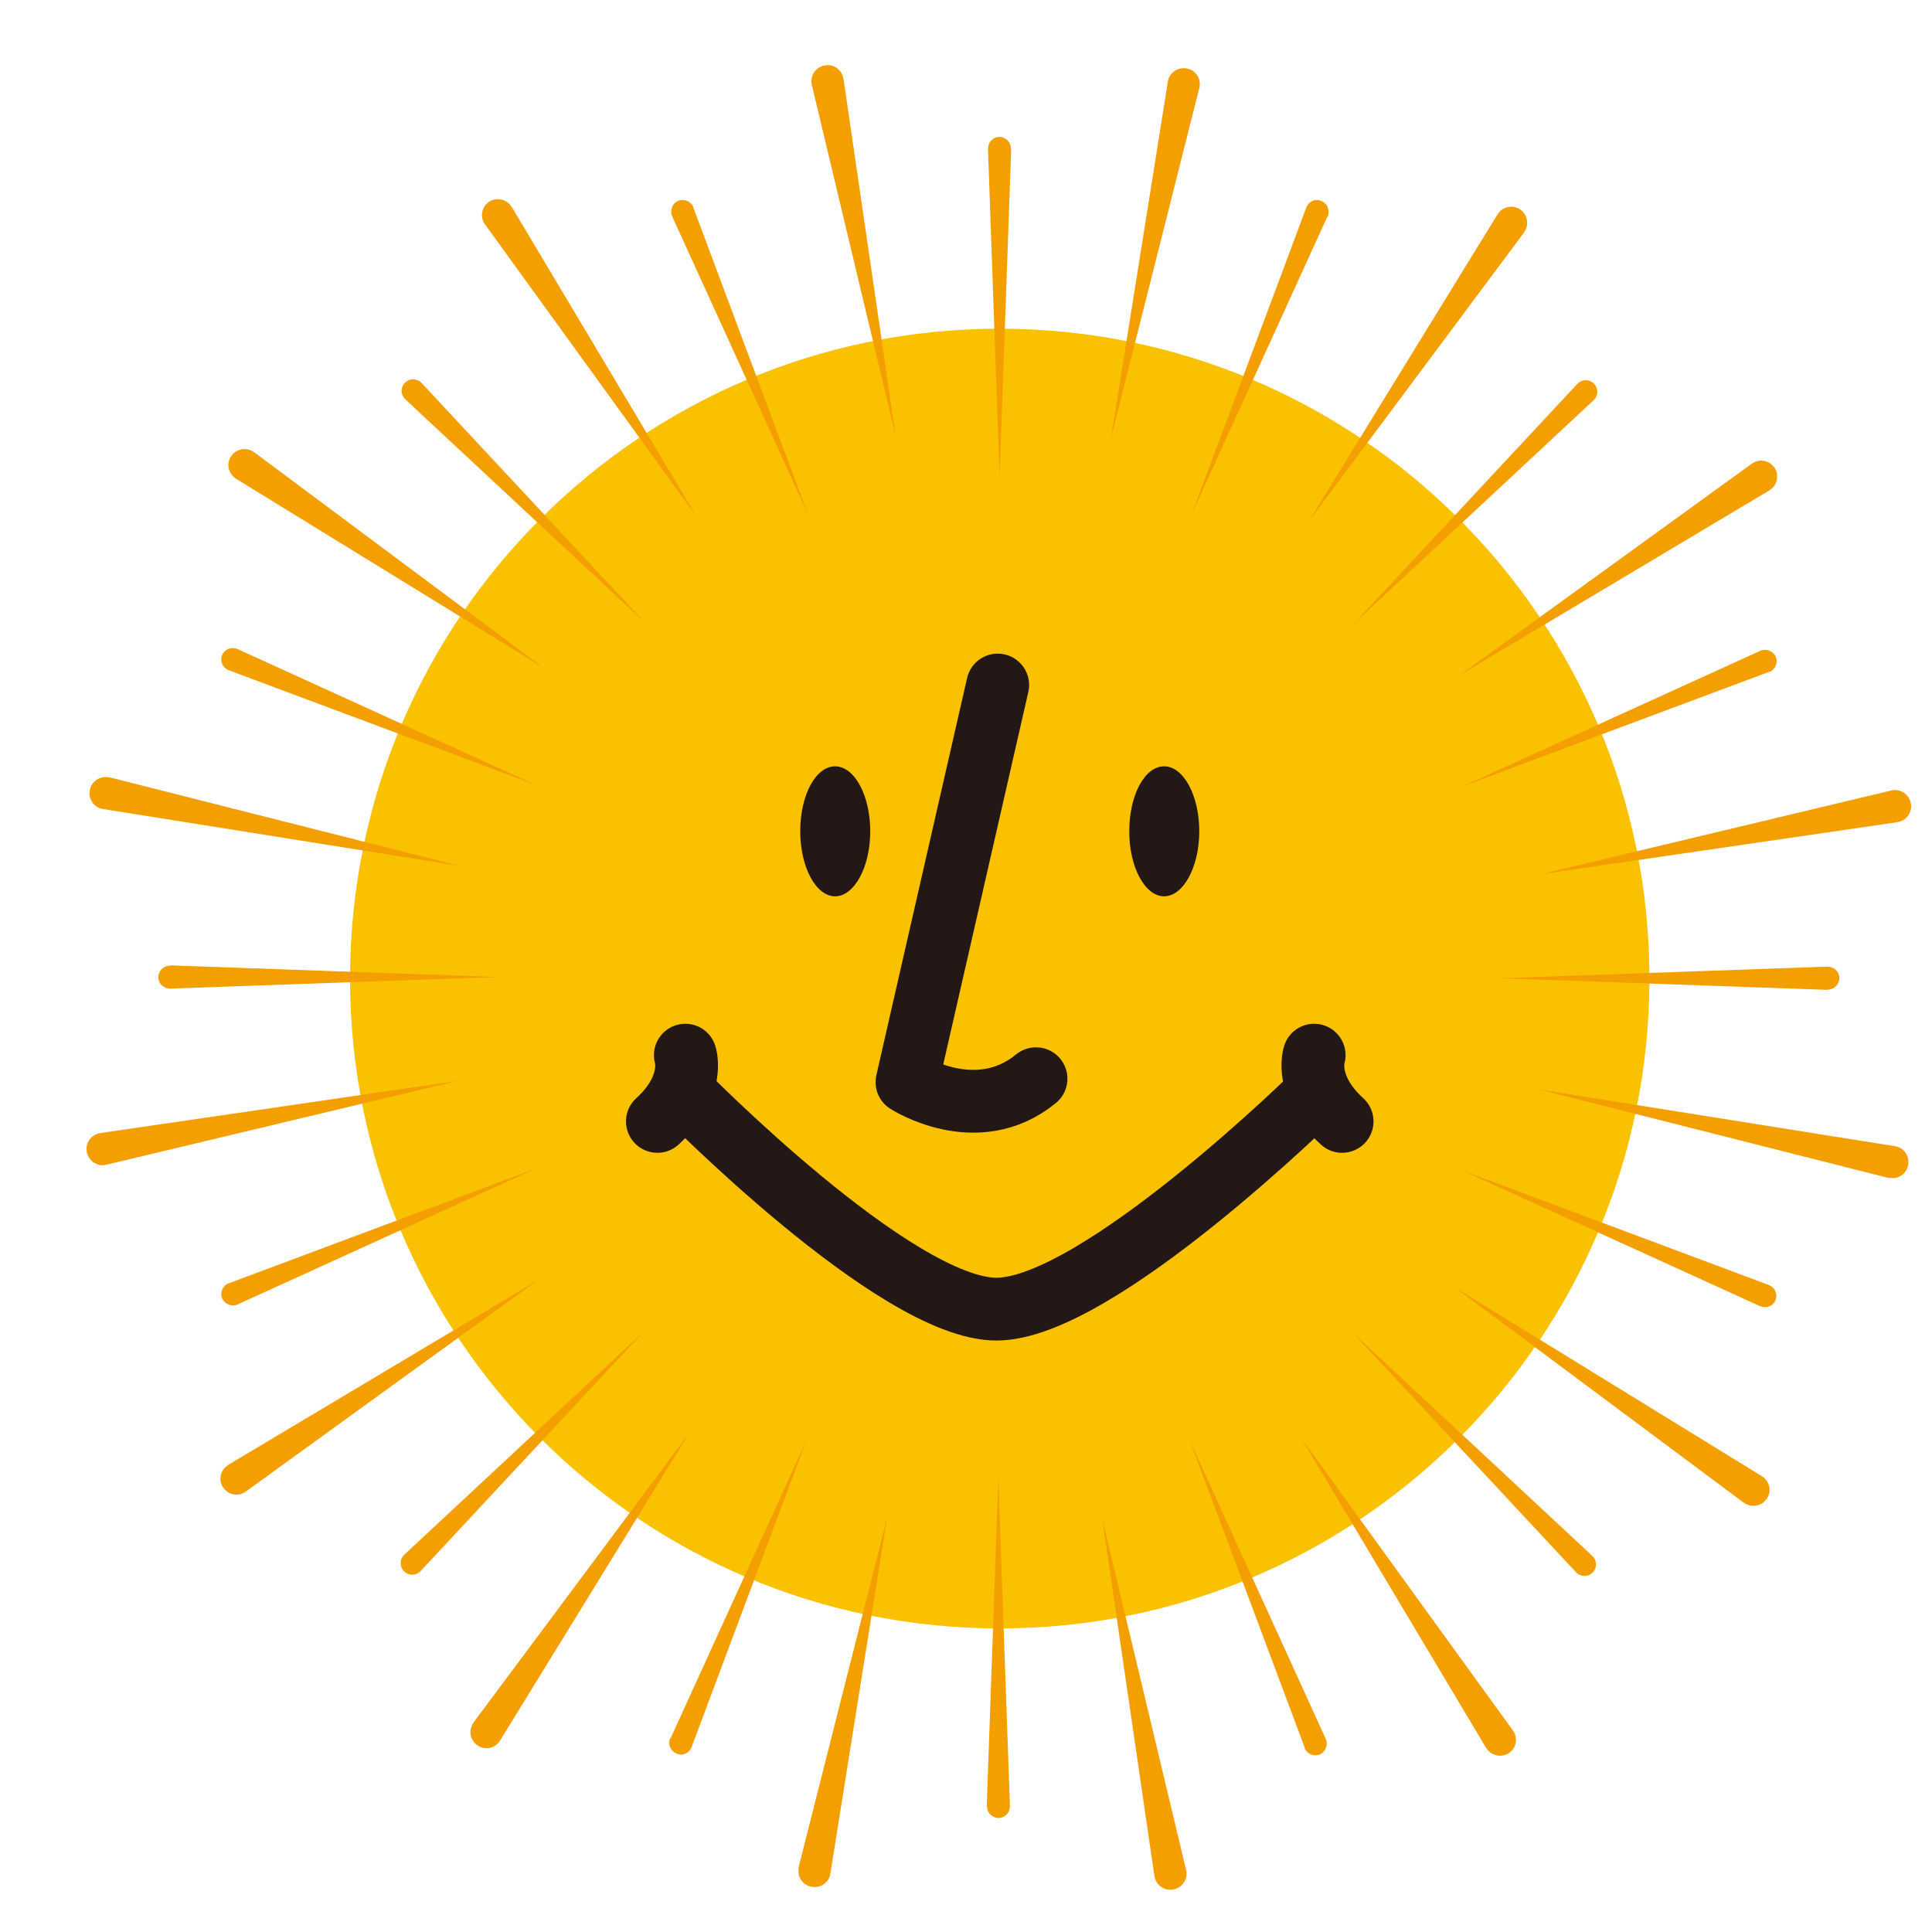 <?xml version="1.0" encoding="UTF-8"?>
<svg id="_レイヤー_2" data-name="レイヤー_2" xmlns="http://www.w3.org/2000/svg" width="61.54" height="61.54" viewBox="0 0 61.54 61.54">
  <defs>
    <style>
      .cls-1, .cls-2 {
        fill: none;
      }

      .cls-3 {
        fill: #f49f00;
      }

      .cls-4 {
        fill: #231815;
      }

      .cls-5 {
        fill: #fac100;
      }

      .cls-2 {
        stroke: #231815;
        stroke-linecap: round;
        stroke-linejoin: round;
        stroke-width: 2px;
      }
    </style>
  </defs>
  <g id="GUIDELINE">
    <g>
      <path class="cls-5" d="M52.54,31.17c0,11.43-9.27,20.7-20.7,20.7-11.43,0-20.69-9.27-20.69-20.7S20.41,10.47,31.84,10.47s20.7,9.27,20.7,20.7Z"/>
      <g>
        <g>
          <path class="cls-4" d="M35.97,26.48c0,1.14.5,2.07,1.11,2.07s1.12-.93,1.12-2.07-.5-2.07-1.12-2.07-1.11.92-1.11,2.07Z"/>
          <path class="cls-4" d="M25.49,26.48c0,1.14.5,2.07,1.11,2.07s1.12-.93,1.12-2.07-.5-2.07-1.12-2.07-1.11.92-1.11,2.07Z"/>
        </g>
        <g>
          <path class="cls-2" d="M33,34.36c-1.89,1.55-4.11.11-4.11.11l2.89-12.65"/>
          <g>
            <path class="cls-2" d="M21.72,34.75s6.8,6.95,10.02,6.95,10.23-6.92,10.23-6.92"/>
            <path class="cls-2" d="M21.83,33.61s.33,1-.89,2.11"/>
            <path class="cls-2" d="M41.86,33.61s-.33,1,.89,2.11"/>
          </g>
        </g>
      </g>
      <g>
        <g>
          <path class="cls-3" d="M32.21,4.74l-.37,10.44-.37-10.44c0-.2.15-.37.35-.38.2,0,.37.15.38.35,0,0,0,.02,0,.03Z"/>
          <path class="cls-3" d="M50.76,12.75l-7.64,7.12,7.12-7.64c.14-.15.37-.16.52-.02.15.14.16.37.02.52,0,0-.01.01-.02.02Z"/>
          <path class="cls-3" d="M58.21,31.53l-10.44-.37,10.44-.37c.2,0,.37.15.38.35,0,.2-.15.37-.35.38,0,0-.02,0-.03,0Z"/>
          <path class="cls-3" d="M50.2,50.08l-7.12-7.64,7.64,7.12c.15.14.16.37.02.52-.14.15-.37.16-.52.02,0,0-.01-.01-.02-.02Z"/>
          <path class="cls-3" d="M31.43,57.53l.37-10.44.37,10.44c0,.2-.15.37-.35.38-.2,0-.37-.15-.38-.35,0,0,0-.02,0-.03Z"/>
          <path class="cls-3" d="M12.88,49.52l7.64-7.12-7.12,7.64c-.14.15-.37.16-.52.02-.15-.14-.16-.37-.02-.52,0,0,.01-.01.02-.02Z"/>
          <path class="cls-3" d="M5.42,30.75l10.44.37-10.44.37c-.2,0-.37-.15-.38-.35,0-.2.15-.37.35-.38,0,0,.02,0,.03,0Z"/>
          <path class="cls-3" d="M13.43,12.2l7.12,7.64-7.64-7.12c-.15-.14-.16-.37-.02-.52.14-.15.37-.16.52-.02,0,0,.01.01.02.02Z"/>
          <path class="cls-3" d="M42.28,6.9l-4.33,9.5,3.66-9.79c.07-.19.28-.29.47-.21.19.07.29.28.22.47,0,0,0,.02,0,.02Z"/>
          <path class="cls-3" d="M56.35,21.4l-9.79,3.66,9.51-4.33c.18-.08.4,0,.49.18.08.18,0,.4-.18.49,0,0-.02,0-.02,0Z"/>
          <path class="cls-3" d="M56.05,41.6l-9.5-4.33,9.79,3.66c.19.07.29.28.22.47-.07.19-.28.29-.47.21,0,0-.02,0-.02,0Z"/>
          <path class="cls-3" d="M41.56,55.67l-3.66-9.78,4.33,9.5c.08.18,0,.4-.18.49-.18.08-.4,0-.49-.18,0,0,0-.02,0-.02Z"/>
          <path class="cls-3" d="M21.36,55.37l4.33-9.5-3.66,9.78c-.07.19-.28.29-.47.21-.19-.07-.29-.28-.22-.47,0,0,0-.02,0-.02Z"/>
          <path class="cls-3" d="M7.28,40.88l9.79-3.66-9.5,4.33c-.18.08-.4,0-.49-.18-.08-.18,0-.4.18-.49,0,0,.02,0,.02,0Z"/>
          <path class="cls-3" d="M7.58,20.68l9.5,4.33-9.79-3.66c-.19-.07-.29-.28-.22-.47.07-.19.28-.29.47-.21,0,0,.02,0,.02,0Z"/>
          <path class="cls-3" d="M22.08,6.6l3.66,9.79-4.33-9.5c-.08-.18,0-.4.18-.49.18-.08.4,0,.49.18,0,0,0,.02,0,.02Z"/>
        </g>
        <g>
          <path class="cls-3" d="M38.2,2.81l-2.81,11.14,1.81-11.35c.04-.28.31-.47.59-.42.28.04.47.31.42.59,0,.01,0,.03,0,.04Z"/>
          <path class="cls-3" d="M56.36,15.62l-9.87,5.89,9.31-6.74c.23-.17.55-.11.71.11.17.23.11.55-.11.71-.01,0-.03.02-.04.02Z"/>
          <path class="cls-3" d="M60.15,37.52l-11.14-2.82,11.35,1.81c.28.04.47.31.42.59-.04.28-.31.47-.59.42-.01,0-.03,0-.04,0Z"/>
          <path class="cls-3" d="M47.34,55.68l-5.89-9.87,6.74,9.31c.17.23.11.55-.11.71s-.55.11-.71-.11c0-.01-.02-.03-.03-.04Z"/>
          <path class="cls-3" d="M25.44,59.47l2.82-11.14-1.81,11.35c-.04.28-.31.47-.59.42-.28-.04-.47-.31-.42-.59,0-.01,0-.03,0-.04Z"/>
          <path class="cls-3" d="M7.27,46.66l9.87-5.89-9.31,6.74c-.23.17-.55.11-.71-.11-.17-.23-.11-.55.11-.71.01,0,.03-.02.04-.02Z"/>
          <path class="cls-3" d="M3.49,24.76l11.14,2.82-11.35-1.81c-.28-.04-.47-.31-.42-.59.04-.28.31-.47.59-.42.01,0,.03,0,.04,0Z"/>
          <path class="cls-3" d="M16.3,6.59l5.89,9.87-6.74-9.31c-.17-.23-.11-.55.11-.71s.55-.11.71.11c0,.01.02.03.02.04Z"/>
          <path class="cls-3" d="M48.55,7.4l-6.87,9.22,6.02-9.79c.15-.24.46-.32.7-.17.24.15.32.46.17.7,0,.01-.02.03-.03.04Z"/>
          <path class="cls-3" d="M60.43,26.19l-11.37,1.66,11.18-2.67c.27-.07.55.1.62.38.07.27-.1.55-.38.62-.01,0-.03,0-.04,0Z"/>
          <path class="cls-3" d="M55.55,47.87l-9.22-6.87,9.79,6.02c.24.15.32.46.17.7-.15.24-.46.32-.7.17-.01,0-.03-.02-.04-.03Z"/>
          <path class="cls-3" d="M36.77,59.75l-1.66-11.37,2.67,11.18c.07.27-.1.55-.38.62-.27.07-.55-.1-.62-.38,0-.01,0-.03,0-.04Z"/>
          <path class="cls-3" d="M15.08,54.87l6.87-9.22-6.02,9.79c-.15.24-.46.32-.7.17-.24-.15-.32-.46-.17-.7,0-.01.02-.03.03-.04Z"/>
          <path class="cls-3" d="M3.2,36.09l11.37-1.66-11.18,2.67c-.27.07-.55-.1-.62-.38-.07-.27.1-.55.38-.62.01,0,.03,0,.04,0Z"/>
          <path class="cls-3" d="M8.09,14.4l9.22,6.87-9.79-6.02c-.24-.15-.32-.46-.17-.7.15-.24.46-.32.7-.17.01,0,.03.02.04.03Z"/>
          <path class="cls-3" d="M26.87,2.52l1.66,11.37-2.67-11.18c-.07-.27.1-.55.38-.62.27-.07.55.1.62.38,0,.01,0,.03,0,.04Z"/>
        </g>
      </g>
    </g>
  </g>
  <g id="_レイヤー_2-2" data-name="レイヤー_2">
    <rect class="cls-1" width="61.54" height="61.54"/>
  </g>
</svg>